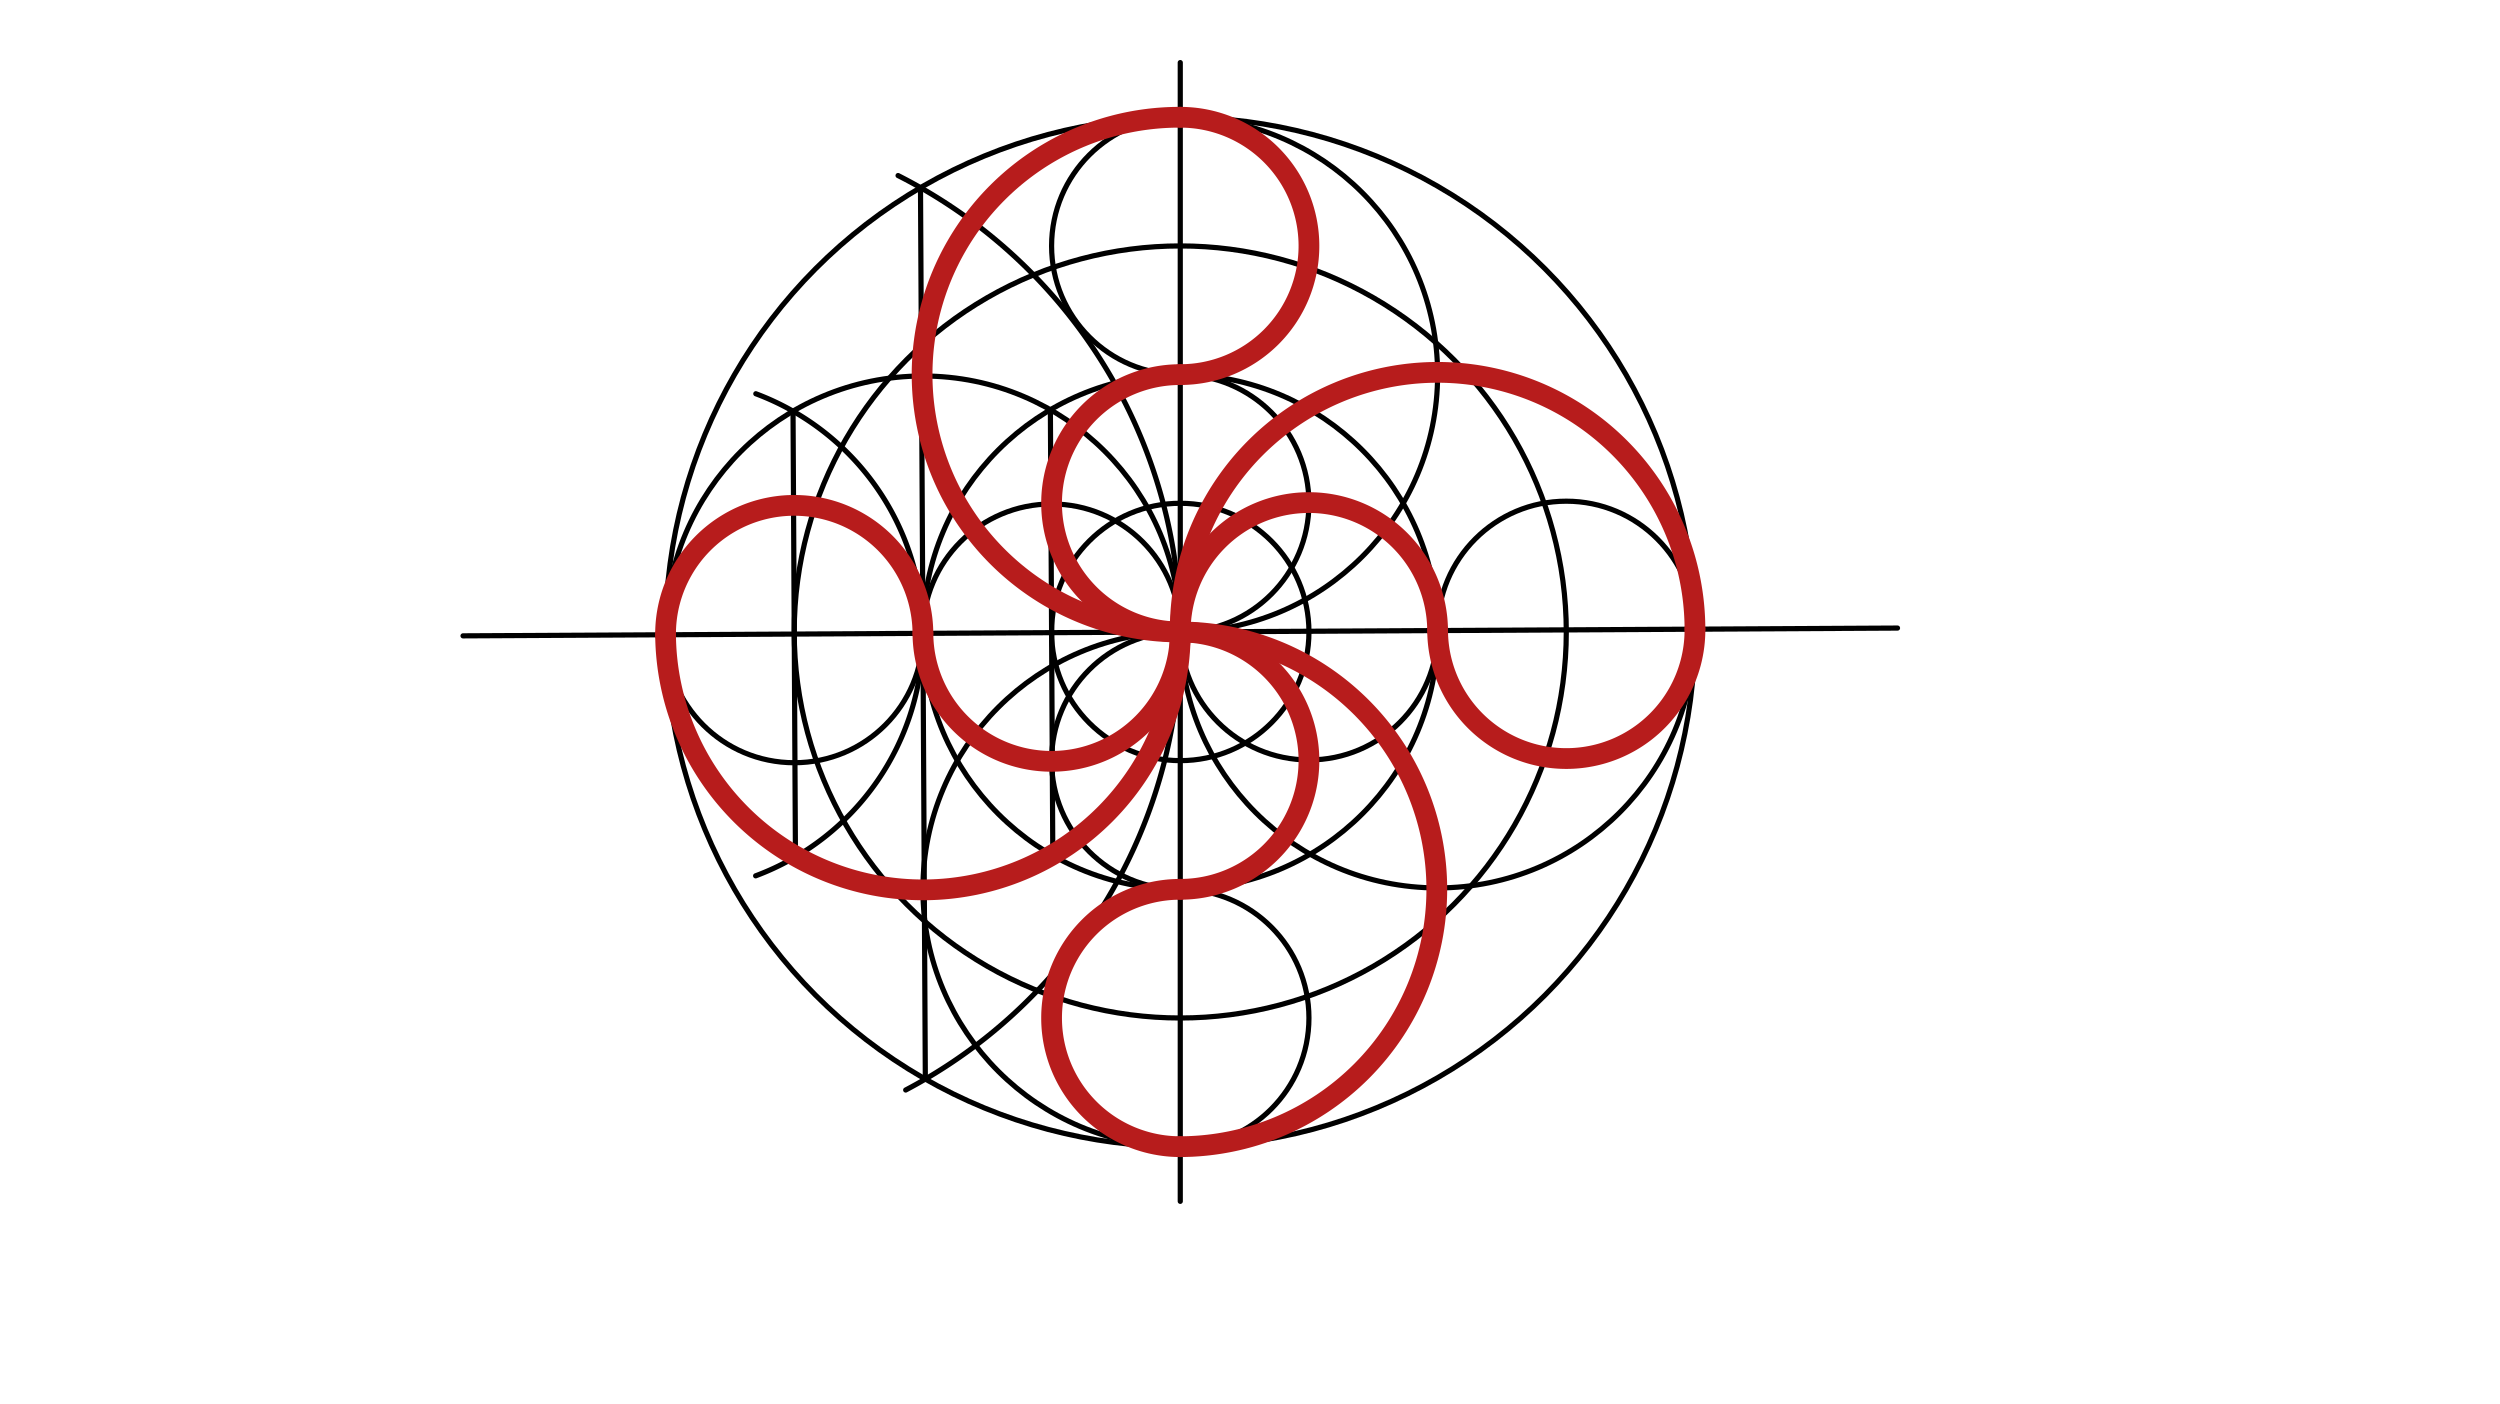 <svg xmlns="http://www.w3.org/2000/svg" class="svg--816" height="100%" preserveAspectRatio="xMidYMid meet" viewBox="0 0 963.78 541.417" width="100%"><defs><marker id="marker-arrow" markerHeight="16" markerUnits="userSpaceOnUse" markerWidth="24" orient="auto-start-reverse" refX="24" refY="4" viewBox="0 0 24 8"><path d="M 0 0 L 24 4 L 0 8 z" stroke="inherit"></path></marker></defs><g class="aux-layer--949"></g><g class="main-layer--75a"><g class="element--733"><line stroke="#000000" stroke-dasharray="none" stroke-linecap="round" stroke-width="2" x1="178.506" x2="731.506" y1="245.129" y2="242.129"></line></g><g class="element--733"><g class="center--a87"><line x1="451.006" y1="243.629" x2="459.006" y2="243.629" stroke="#000000" stroke-width="1" stroke-linecap="round"></line><line x1="455.006" y1="239.629" x2="455.006" y2="247.629" stroke="#000000" stroke-width="1" stroke-linecap="round"></line><circle class="hit--87b" cx="455.006" cy="243.629" r="4" stroke="none" fill="transparent"></circle></g><circle cx="455.006" cy="243.629" fill="none" r="198.425" stroke="#000000" stroke-dasharray="none" stroke-width="2"></circle></g><g class="element--733"><line stroke="#000000" stroke-dasharray="none" stroke-linecap="round" stroke-width="2" x1="455.006" x2="455.006" y1="243.629" y2="24.129"></line></g><g class="element--733"><line stroke="#000000" stroke-dasharray="none" stroke-linecap="round" stroke-width="2" x1="455.006" x2="455.006" y1="243.629" y2="463.129"></line></g><g class="element--733"><path d="M 346.225 67.683 A 198.425 198.425 0 0 1 349.163 420.209" fill="none" stroke="#000000" stroke-dasharray="none" stroke-linecap="round" stroke-width="2"></path></g><g class="element--733"><line stroke="#000000" stroke-dasharray="none" stroke-linecap="round" stroke-width="2" x1="354.863" x2="356.727" y1="72.328" y2="416.006"></line></g><g class="element--733"><g class="center--a87"><line x1="451.006" y1="243.629" x2="459.006" y2="243.629" stroke="#000000" stroke-width="1" stroke-linecap="round"></line><line x1="455.006" y1="239.629" x2="455.006" y2="247.629" stroke="#000000" stroke-width="1" stroke-linecap="round"></line><circle class="hit--87b" cx="455.006" cy="243.629" r="4" stroke="none" fill="transparent"></circle></g><circle cx="455.006" cy="243.629" fill="none" r="99.213" stroke="#000000" stroke-dasharray="none" stroke-width="2"></circle></g><g class="element--733"><g class="center--a87"><line x1="451.006" y1="144.416" x2="459.006" y2="144.416" stroke="#000000" stroke-width="1" stroke-linecap="round"></line><line x1="455.006" y1="140.416" x2="455.006" y2="148.416" stroke="#000000" stroke-width="1" stroke-linecap="round"></line><circle class="hit--87b" cx="455.006" cy="144.416" r="4" stroke="none" fill="transparent"></circle></g><circle cx="455.006" cy="144.416" fill="none" r="99.213" stroke="#000000" stroke-dasharray="none" stroke-width="2"></circle></g><g class="element--733"><g class="center--a87"><line x1="550.217" y1="243.091" x2="558.217" y2="243.091" stroke="#000000" stroke-width="1" stroke-linecap="round"></line><line x1="554.217" y1="239.091" x2="554.217" y2="247.091" stroke="#000000" stroke-width="1" stroke-linecap="round"></line><circle class="hit--87b" cx="554.217" cy="243.091" r="4" stroke="none" fill="transparent"></circle></g><circle cx="554.217" cy="243.091" fill="none" r="99.213" stroke="#000000" stroke-dasharray="none" stroke-width="2"></circle></g><g class="element--733"><g class="center--a87"><line x1="451.006" y1="342.842" x2="459.006" y2="342.842" stroke="#000000" stroke-width="1" stroke-linecap="round"></line><line x1="455.006" y1="338.842" x2="455.006" y2="346.842" stroke="#000000" stroke-width="1" stroke-linecap="round"></line><circle class="hit--87b" cx="455.006" cy="342.842" r="4" stroke="none" fill="transparent"></circle></g><circle cx="455.006" cy="342.842" fill="none" r="99.213" stroke="#000000" stroke-dasharray="none" stroke-width="2"></circle></g><g class="element--733"><g class="center--a87"><line x1="351.795" y1="244.167" x2="359.795" y2="244.167" stroke="#000000" stroke-width="1" stroke-linecap="round"></line><line x1="355.795" y1="240.167" x2="355.795" y2="248.167" stroke="#000000" stroke-width="1" stroke-linecap="round"></line><circle class="hit--87b" cx="355.795" cy="244.167" r="4" stroke="none" fill="transparent"></circle></g><circle cx="355.795" cy="244.167" fill="none" r="99.213" stroke="#000000" stroke-dasharray="none" stroke-width="2"></circle></g><g class="element--733"><path d="M 355.795 244.167 A 99.213 99.213 0 0 0 291.386 151.797" fill="none" stroke="#000000" stroke-dasharray="none" stroke-linecap="round" stroke-width="2"></path></g><g class="element--733"><path d="M 355.795 244.166 A 99.213 99.213 0 0 1 291.313 337.641" fill="none" stroke="#000000" stroke-dasharray="none" stroke-linecap="round" stroke-width="2"></path></g><g class="element--733"><line stroke="#000000" stroke-dasharray="none" stroke-linecap="round" stroke-width="2" x1="305.723" x2="306.655" y1="158.517" y2="330.356"></line></g><g class="element--733"><g class="center--a87"><line x1="451.006" y1="243.629" x2="459.006" y2="243.629" stroke="#000000" stroke-width="1" stroke-linecap="round"></line><line x1="455.006" y1="239.629" x2="455.006" y2="247.629" stroke="#000000" stroke-width="1" stroke-linecap="round"></line><circle class="hit--87b" cx="455.006" cy="243.629" r="4" stroke="none" fill="transparent"></circle></g><circle cx="455.006" cy="243.629" fill="none" r="148.819" stroke="#000000" stroke-dasharray="none" stroke-width="2"></circle></g><g class="element--733"><line stroke="#000000" stroke-dasharray="none" stroke-linecap="round" stroke-width="2" x1="404.934" x2="405.867" y1="157.979" y2="329.817"></line></g><g class="element--733"><g class="center--a87"><line x1="451.006" y1="243.629" x2="459.006" y2="243.629" stroke="#000000" stroke-width="1" stroke-linecap="round"></line><line x1="455.006" y1="239.629" x2="455.006" y2="247.629" stroke="#000000" stroke-width="1" stroke-linecap="round"></line><circle class="hit--87b" cx="455.006" cy="243.629" r="4" stroke="none" fill="transparent"></circle></g><circle cx="455.006" cy="243.629" fill="none" r="49.606" stroke="#000000" stroke-dasharray="none" stroke-width="2"></circle></g><g class="element--733"><g class="center--a87"><line x1="599.823" y1="242.822" x2="607.823" y2="242.822" stroke="#000000" stroke-width="1" stroke-linecap="round"></line><line x1="603.823" y1="238.822" x2="603.823" y2="246.822" stroke="#000000" stroke-width="1" stroke-linecap="round"></line><circle class="hit--87b" cx="603.823" cy="242.822" r="4" stroke="none" fill="transparent"></circle></g><circle cx="603.823" cy="242.822" fill="none" r="49.606" stroke="#000000" stroke-dasharray="none" stroke-width="2"></circle></g><g class="element--733"><g class="center--a87"><line x1="500.612" y1="243.36" x2="508.612" y2="243.36" stroke="#000000" stroke-width="1" stroke-linecap="round"></line><line x1="504.612" y1="239.36" x2="504.612" y2="247.36" stroke="#000000" stroke-width="1" stroke-linecap="round"></line><circle class="hit--87b" cx="504.612" cy="243.36" r="4" stroke="none" fill="transparent"></circle></g><circle cx="504.612" cy="243.36" fill="none" r="49.606" stroke="#000000" stroke-dasharray="none" stroke-width="2"></circle></g><g class="element--733"><g class="center--a87"><line x1="451.006" y1="94.81" x2="459.006" y2="94.81" stroke="#000000" stroke-width="1" stroke-linecap="round"></line><line x1="455.006" y1="90.81" x2="455.006" y2="98.81" stroke="#000000" stroke-width="1" stroke-linecap="round"></line><circle class="hit--87b" cx="455.006" cy="94.81" r="4" stroke="none" fill="transparent"></circle></g><circle cx="455.006" cy="94.81" fill="none" r="49.606" stroke="#000000" stroke-dasharray="none" stroke-width="2"></circle></g><g class="element--733"><g class="center--a87"><line x1="451.006" y1="392.448" x2="459.006" y2="392.448" stroke="#000000" stroke-width="1" stroke-linecap="round"></line><line x1="455.006" y1="388.448" x2="455.006" y2="396.448" stroke="#000000" stroke-width="1" stroke-linecap="round"></line><circle class="hit--87b" cx="455.006" cy="392.448" r="4" stroke="none" fill="transparent"></circle></g><circle cx="455.006" cy="392.448" fill="none" r="49.606" stroke="#000000" stroke-dasharray="none" stroke-width="2"></circle></g><g class="element--733"><g class="center--a87"><line x1="302.189" y1="244.436" x2="310.189" y2="244.436" stroke="#000000" stroke-width="1" stroke-linecap="round"></line><line x1="306.189" y1="240.436" x2="306.189" y2="248.436" stroke="#000000" stroke-width="1" stroke-linecap="round"></line><circle class="hit--87b" cx="306.189" cy="244.436" r="4" stroke="none" fill="transparent"></circle></g><circle cx="306.189" cy="244.436" fill="none" r="49.606" stroke="#000000" stroke-dasharray="none" stroke-width="2"></circle></g><g class="element--733"><g class="center--a87"><line x1="401.4" y1="243.898" x2="409.4" y2="243.898" stroke="#000000" stroke-width="1" stroke-linecap="round"></line><line x1="405.4" y1="239.898" x2="405.4" y2="247.898" stroke="#000000" stroke-width="1" stroke-linecap="round"></line><circle class="hit--87b" cx="405.4" cy="243.898" r="4" stroke="none" fill="transparent"></circle></g><circle cx="405.4" cy="243.898" fill="none" r="49.606" stroke="#000000" stroke-dasharray="none" stroke-width="2"></circle></g><g class="element--733"><g class="center--a87"><line x1="451.006" y1="194.023" x2="459.006" y2="194.023" stroke="#000000" stroke-width="1" stroke-linecap="round"></line><line x1="455.006" y1="190.023" x2="455.006" y2="198.023" stroke="#000000" stroke-width="1" stroke-linecap="round"></line><circle class="hit--87b" cx="455.006" cy="194.023" r="4" stroke="none" fill="transparent"></circle></g><circle cx="455.006" cy="194.023" fill="none" r="49.606" stroke="#000000" stroke-dasharray="none" stroke-width="2"></circle></g><g class="element--733"><g class="center--a87"><line x1="451.006" y1="293.235" x2="459.006" y2="293.235" stroke="#000000" stroke-width="1" stroke-linecap="round"></line><line x1="455.006" y1="289.235" x2="455.006" y2="297.235" stroke="#000000" stroke-width="1" stroke-linecap="round"></line><circle class="hit--87b" cx="455.006" cy="293.235" r="4" stroke="none" fill="transparent"></circle></g><circle cx="455.006" cy="293.235" fill="none" r="49.606" stroke="#000000" stroke-dasharray="none" stroke-width="2"></circle></g><g class="element--733"><path d="M 256.584 244.705 A 49.606 49.606 0 0 1 355.795 244.166" fill="none" stroke="#B71C1C" stroke-dasharray="none" stroke-linecap="round" stroke-width="8"></path></g><g class="element--733"><path d="M 355.795 244.166 A 49.606 49.606 0 1 0 455.006 243.629" fill="none" stroke="#B71C1C" stroke-dasharray="none" stroke-linecap="round" stroke-width="8"></path></g><g class="element--733"><path d="M 455.006 45.204 A 49.606 49.606 0 1 1 455.006 144.416" fill="none" stroke="#B71C1C" stroke-dasharray="none" stroke-linecap="round" stroke-width="8"></path></g><g class="element--733"><path d="M 455.006 243.629 A 49.606 49.606 0 0 1 455.006 144.416" fill="none" stroke="#B71C1C" stroke-dasharray="none" stroke-linecap="round" stroke-width="8"></path></g><g class="element--733"><path d="M 455.006 243.629 A 49.606 49.606 0 0 1 554.217 243.089" fill="none" stroke="#B71C1C" stroke-dasharray="none" stroke-linecap="round" stroke-width="8"></path></g><g class="element--733"><path d="M 554.217 243.091 A 49.606 49.606 0 0 0 653.428 242.552" fill="none" stroke="#B71C1C" stroke-dasharray="none" stroke-linecap="round" stroke-width="8"></path></g><g class="element--733"><path d="M 455.006 442.054 A 49.606 49.606 0 0 1 455.006 342.842" fill="none" stroke="#B71C1C" stroke-dasharray="none" stroke-linecap="round" stroke-width="8"></path></g><g class="element--733"><path d="M 455.006 342.842 A 49.606 49.606 0 1 0 455.006 243.629" fill="none" stroke="#B71C1C" stroke-dasharray="none" stroke-linecap="round" stroke-width="8"></path></g><g class="element--733"><path d="M 455.006 243.629 A 99.213 99.213 0 1 1 653.428 242.552" fill="none" stroke="#B71C1C" stroke-dasharray="none" stroke-linecap="round" stroke-width="8"></path></g><g class="element--733"><path d="M 455.006 243.629 A 99.213 99.213 0 0 1 455.006 442.054" fill="none" stroke="#B71C1C" stroke-dasharray="none" stroke-linecap="round" stroke-width="8"></path></g><g class="element--733"><path d="M 256.584 244.705 A 99.213 99.213 0 0 0 455.006 243.629" fill="none" stroke="#B71C1C" stroke-dasharray="none" stroke-linecap="round" stroke-width="8"></path></g><g class="element--733"><path d="M 455.006 45.204 A 99.213 99.213 0 1 0 455.006 243.629" fill="none" stroke="#B71C1C" stroke-dasharray="none" stroke-linecap="round" stroke-width="8"></path></g></g><g class="snaps-layer--ac6"></g><g class="temp-layer--52d"></g></svg>